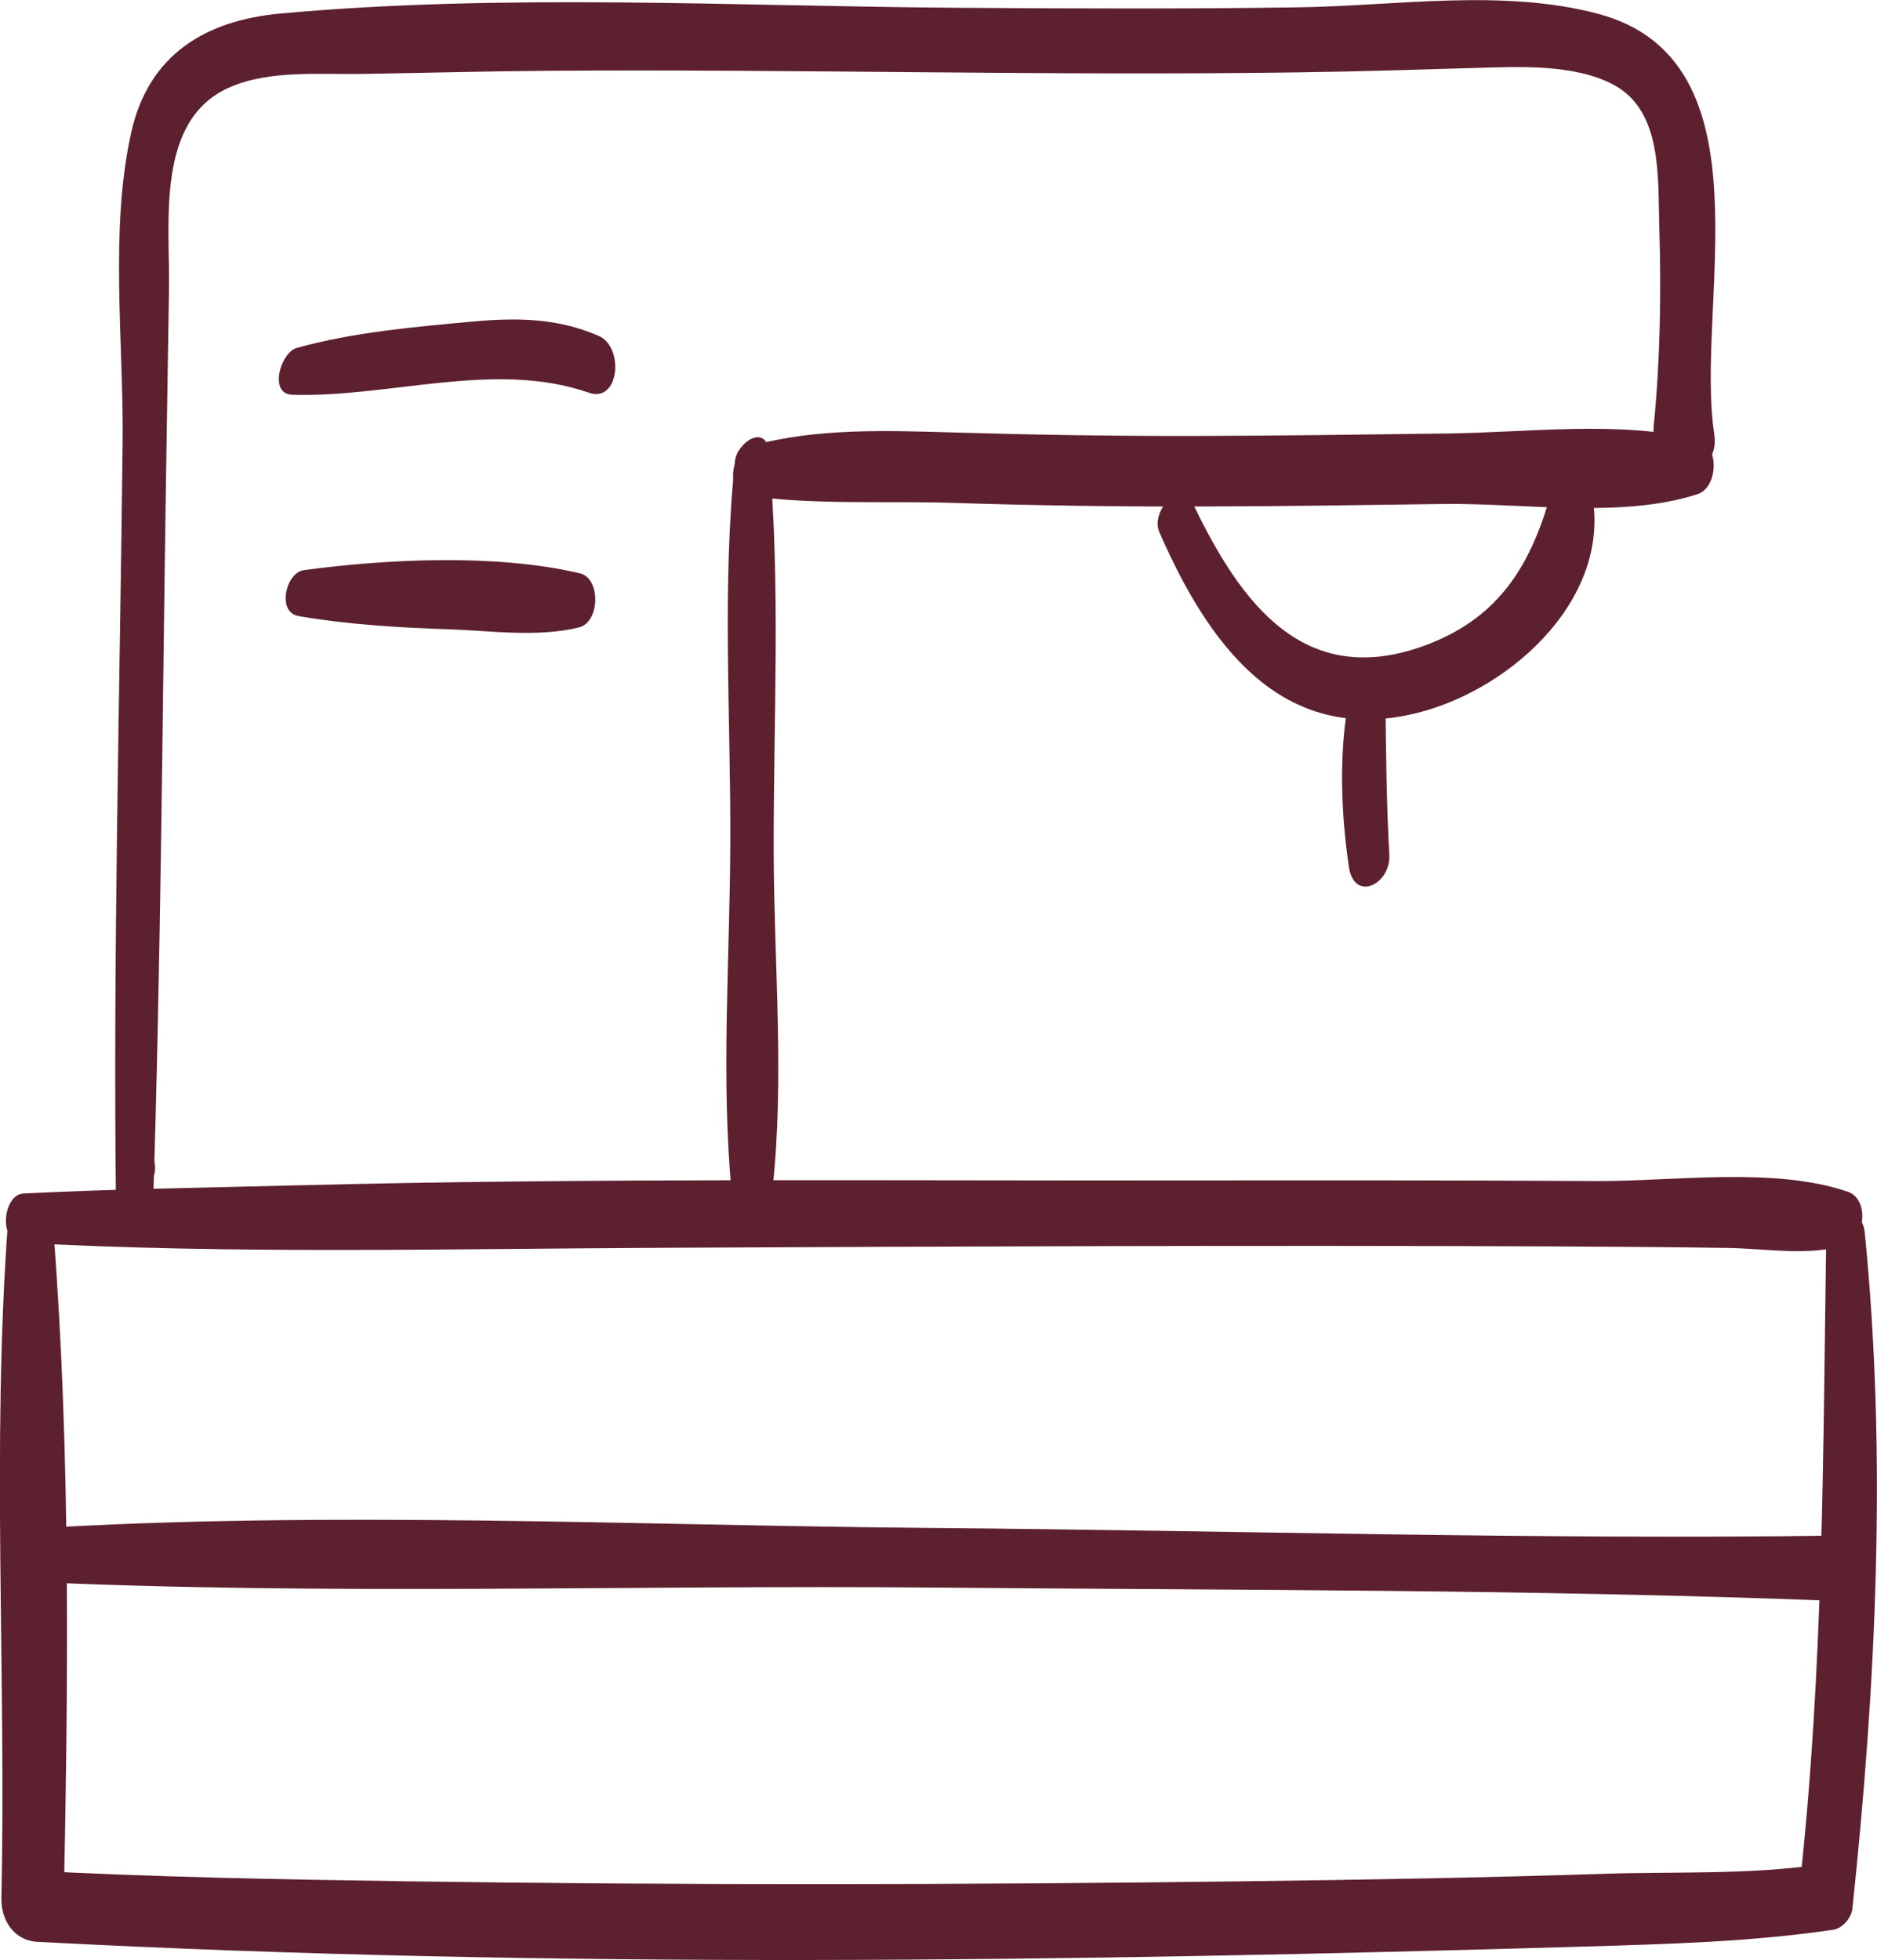 <svg viewBox="0 0 120.62 125.94" style="fill: #5d202f;" xmlns="http://www.w3.org/2000/svg"><path d="M8.77 76.65c1.17 0 1.77-2.51.44-2.51-1.17 0-1.77 2.51-.44 2.51Z"></path><path d="M9.83 77.54c.51-15.63.6-31.28.84-46.91.06-4.01.13-8.03.19-12.04.07-4.28-.89-10.89 3.9-12.98 2.56-1.12 5.76-.82 8.47-.86 3.92-.06 7.85-.17 11.77-.2 16.14-.12 32.28.33 48.42.1 3.75-.05 7.5-.17 11.26-.28 2.8-.08 6.47-.29 9.02 1.08 3.15 1.69 2.83 5.98 2.93 9.14.13 4.18.06 8.61-.36 12.77-.31 3.13 4.39 3.77 3.89.51-1.27-8.25 3.79-24.01-7.49-26.99-6.13-1.62-12.95-.5-19.2-.41-7.32.11-14.64.08-21.96.03C47.13.4 32.36-.44 18.02.87c-4.81.44-8.46 2.63-9.58 7.61-1.41 6.27-.49 13.49-.56 19.88-.18 16.53-.63 33.09-.42 49.62.03 2.09 2.29 1.31 2.35-.43ZM48.16 73.53c1.35 0 1.69-2.89.14-2.89-1.35 0-1.69 2.89-.14 2.89Z"></path><path d="M47.23 29.63c-.85 8.07-.26 16.5-.3 24.62-.03 7.4-.61 15.03.09 22.39.19 2.05 2.44 1.39 2.63-.32.76-6.98.1-14.31.07-21.33-.03-8.59.47-17.42-.32-25.98-.17-1.82-2.05-.58-2.17.63Z"></path><path d="M48.09 31.85c4.34.61 8.77.32 13.14.46 5.37.17 10.74.25 16.11.23 5.14-.01 10.29-.09 15.43-.16s11.46.95 16.32-.63c1.32-.43 1.44-3.17 0-3.52-5.07-1.22-10.87-.44-16.08-.38-5.39.07-10.78.15-16.16.16s-10.27-.07-15.4-.22c-4.36-.12-8.98-.32-13.21.87-1.23.35-1.7 2.96-.16 3.17ZM1.34 79.84c13.68.75 27.47.39 41.16.33 19.09-.09 38.18-.17 57.28-.09 3.75.02 7.51.04 11.26.1 2.38.03 5.29.56 7.57-.21 1.27-.43 1.51-2.93.14-3.4-4.76-1.63-11.2-.66-16.17-.69-8.79-.05-17.58-.05-26.37-.04-19.06.03-38.16-.17-57.22.32-5.83.15-11.66.23-17.48.52-1.33.07-1.6 3.07-.18 3.15Z"></path><path d="M117.36 79.34c-.21 14.02-.17 27.87-1.71 41.83l1.22-1.37c-4.49.66-9.28.44-13.82.59-7.68.25-15.36.38-23.04.48-17.98.23-35.98.26-53.96 0-8.1-.12-16.2-.27-24.28-.7l2.31 2.8c.3-14.57.48-29.4-.65-43.94-.15-1.88-2.77-2.58-2.93-.34-1.04 14.33-.1 28.9-.41 43.27-.03 1.42.82 2.72 2.31 2.8 33.06 1.74 66.45 1.27 99.54.3 5.3-.16 10.63-.3 15.88-1.08.6-.09 1.16-.78 1.22-1.37 1.52-14.35 2.23-29.05.79-43.44-.18-1.81-2.45-1.62-2.47.16Z"></path><path d="M1.61 101.61c19.46.91 39.09.21 58.57.39 19.28.17 38.61.11 57.88.86 2.41.09 2.18-4.23.03-4.2-19.38.27-38.8-.33-58.18-.49-19.25-.16-38.8-1.13-58.02.05-1.67.1-2.03 3.32-.28 3.4ZM18.75 25.36c6.25.21 13.03-2.24 19.09-.13 1.97.69 2.28-2.92.65-3.64-2.65-1.16-5.26-1.19-8.11-.93-3.74.34-7.69.69-11.3 1.69-1.06.29-1.82 2.96-.32 3.01ZM19.17 39.58c3.2.55 6.4.74 9.63.85 2.77.09 5.71.54 8.41-.12 1.34-.33 1.43-3.16.04-3.48-5.34-1.25-12.28-.93-17.72-.2-1.18.16-1.74 2.71-.37 2.94ZM74.5 34.18c3.08 7.06 7.78 13.8 16.55 11.63 6.23-1.54 12.91-7.71 11.12-14.68-.38-1.46-2.09-.93-2.41.25-1.27 4.67-3.23 8.2-8.03 10.03-7.94 3.03-12.04-2.75-15.06-9.03-.81-1.69-2.75.48-2.17 1.8Z"></path><path d="M86.66 45.06c-.63 3.42-.48 7.19.02 10.62.34 2.33 2.72 1.13 2.6-.79-.19-3.31-.21-6.58-.25-9.89-.03-1.85-2.08-1.53-2.37.06Z"></path></svg>